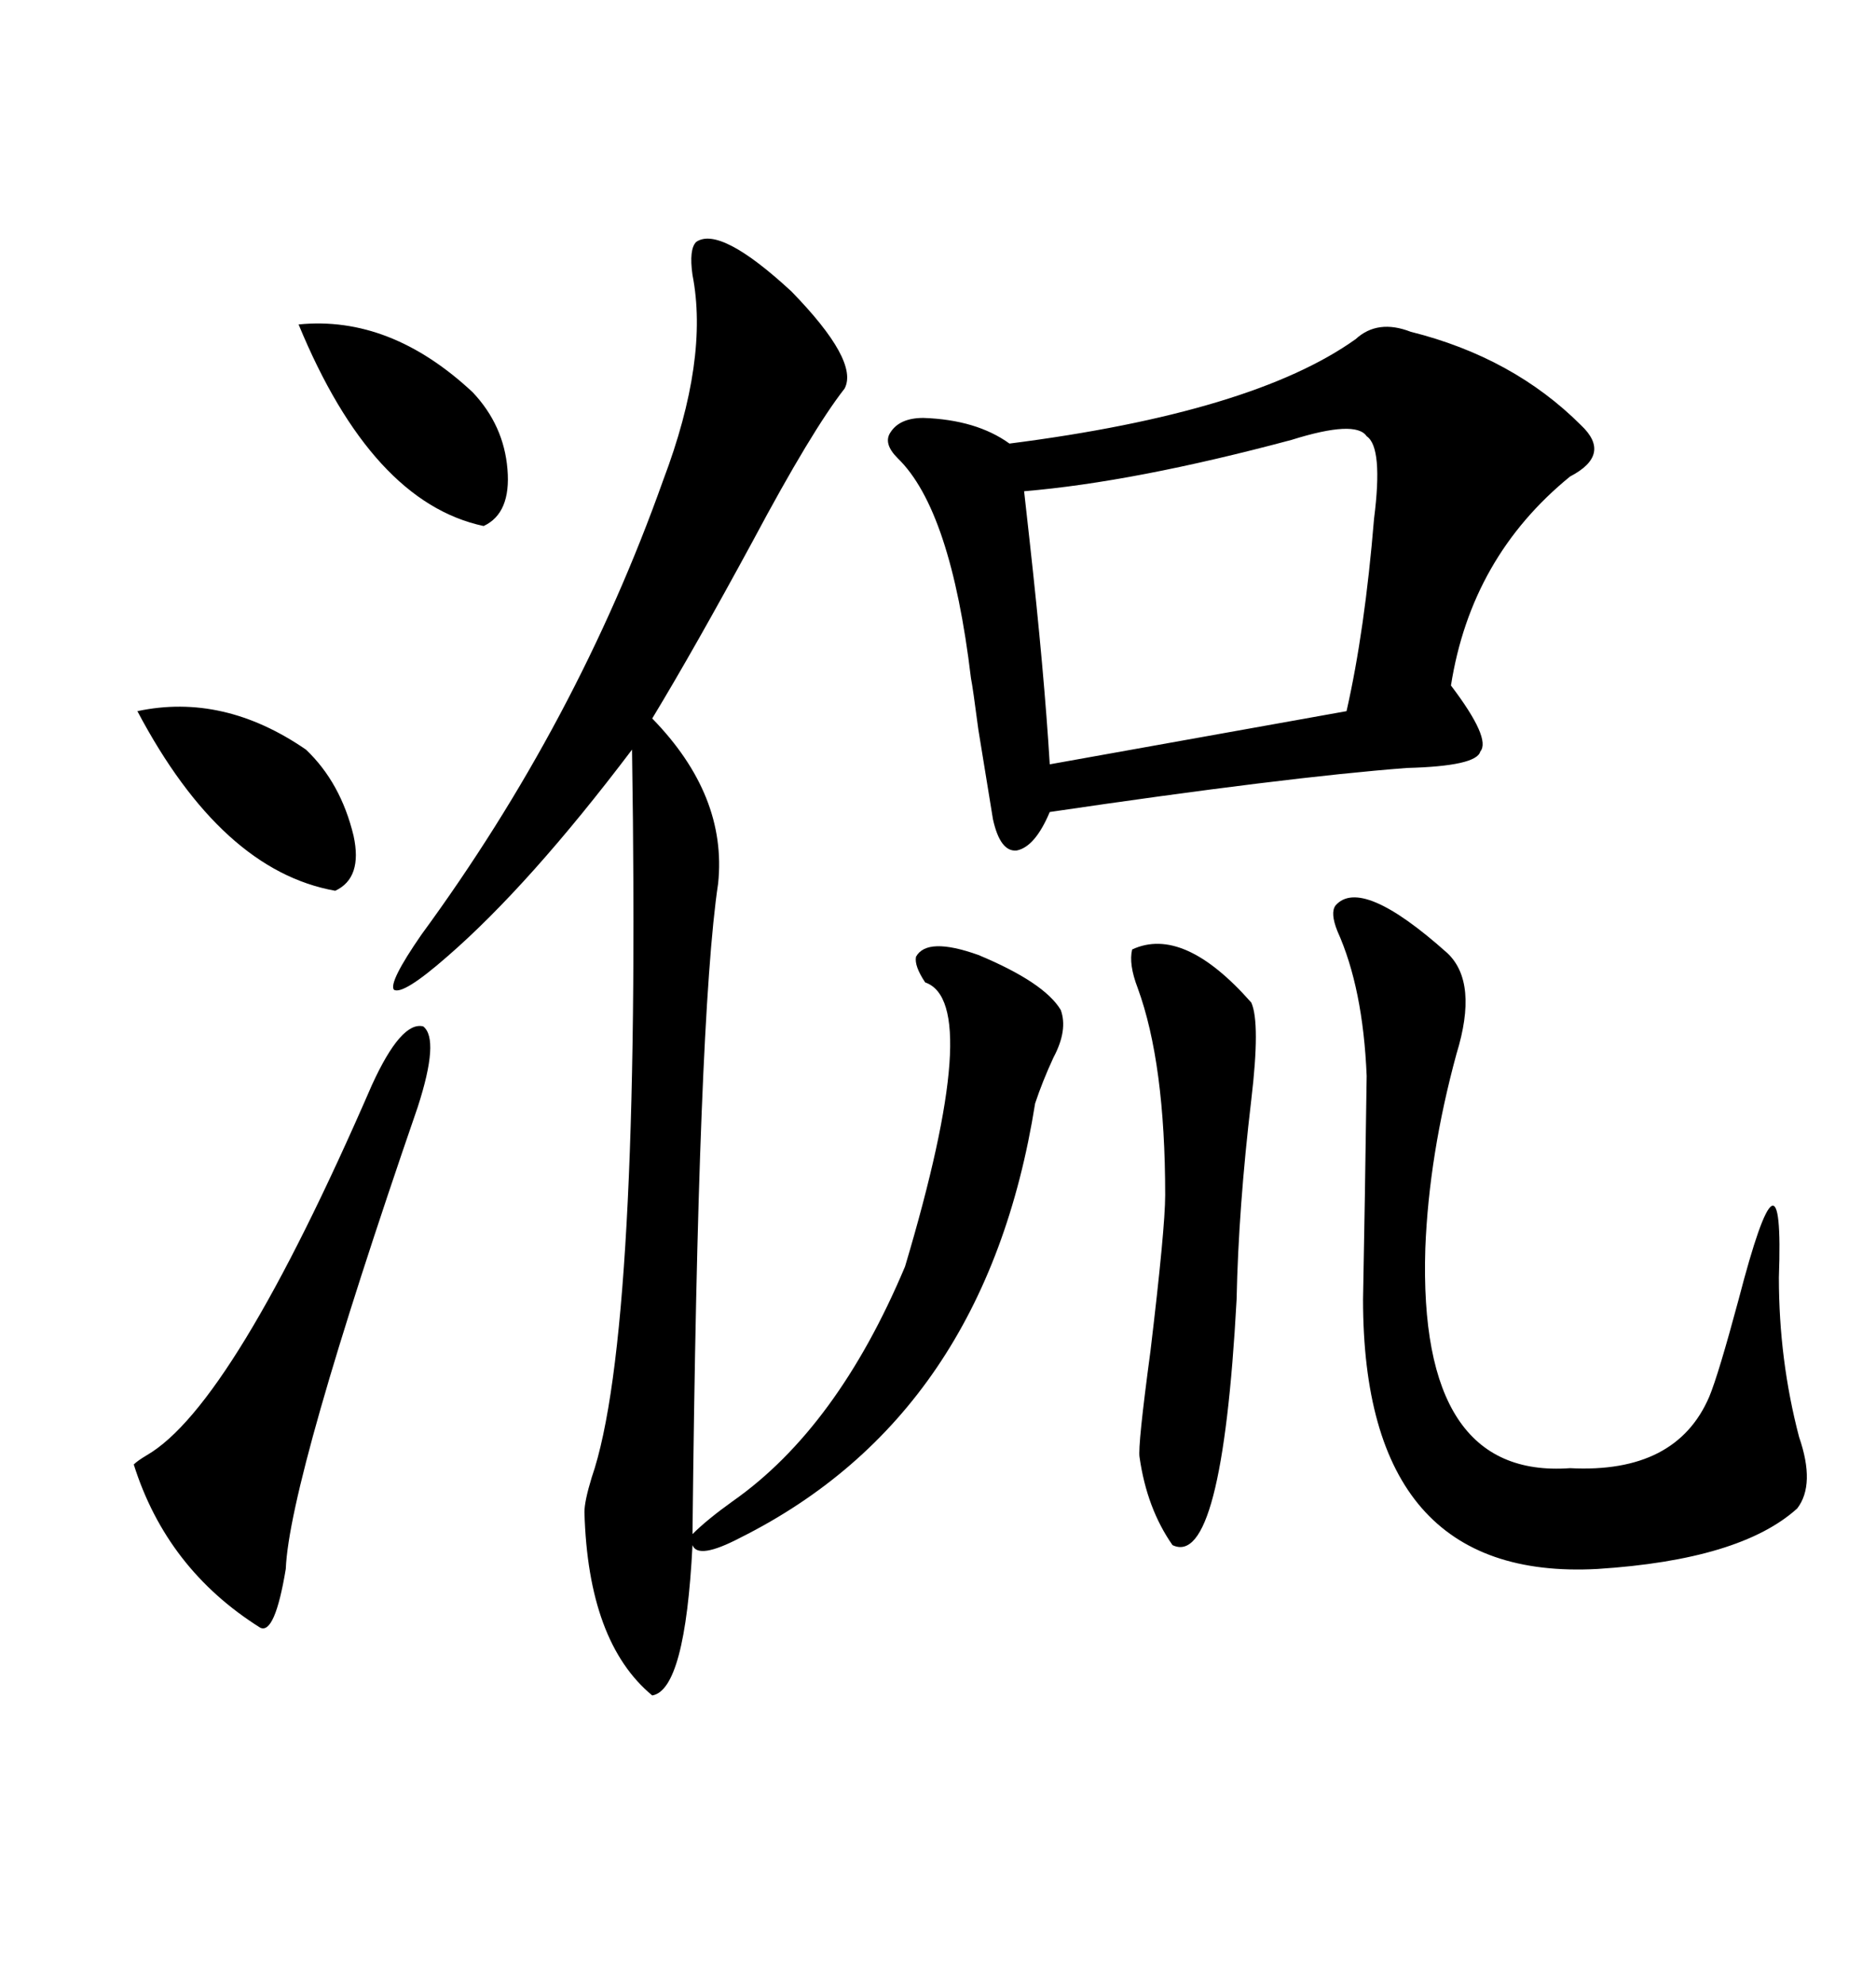 <svg xmlns="http://www.w3.org/2000/svg" xmlns:xlink="http://www.w3.org/1999/xlink" width="300" height="317.285"><path d="M225.59 53.03L225.59 53.03Q241.99 57.13 252.83 67.97L252.83 67.97Q257.81 72.66 251.07 76.17L251.07 76.17Q235.25 89.06 232.03 109.57L232.03 109.57Q238.48 118.07 236.72 120.12L236.72 120.12Q236.13 122.46 225 122.75L225 122.75Q205.66 124.22 167.87 129.79L167.87 129.79Q165.53 135.35 162.60 135.94L162.60 135.94Q159.96 136.23 158.79 130.96L158.79 130.96Q158.50 129.20 156.45 116.60L156.45 116.60Q155.57 109.86 155.27 108.40L155.27 108.40Q152.05 81.45 143.55 73.24L143.55 73.24Q141.21 70.90 142.38 69.14L142.38 69.14Q143.85 66.80 147.66 66.80L147.66 66.80Q156.15 67.09 161.43 70.90L161.43 70.90Q200.39 65.92 216.80 54.20L216.80 54.20Q220.31 50.98 225.59 53.03ZM169.63 161.43L169.63 161.43Q170.80 164.65 168.46 169.04L168.46 169.04Q166.70 172.85 165.53 176.37L165.53 176.37Q157.62 226.17 118.36 245.80L118.36 245.80Q111.62 249.32 110.74 246.97L110.74 246.97Q109.57 270.12 104.30 271.00L104.30 271.00Q94.04 262.50 93.46 241.70L93.46 241.70Q93.46 239.94 94.63 236.13L94.63 236.13Q102.54 213.28 101.07 119.82L101.07 119.82Q84.67 141.50 71.48 152.93L71.48 152.93Q64.45 159.08 62.99 158.20L62.99 158.20Q62.11 157.03 67.38 149.41L67.38 149.41Q92.29 115.43 106.05 76.76L106.05 76.76Q113.38 57.42 110.74 43.95L110.74 43.95Q110.16 39.84 111.33 38.67L111.33 38.67Q115.14 36.04 126.56 46.58L126.56 46.58Q137.40 57.71 135.06 62.11L135.06 62.11Q129.79 68.85 120.41 86.43L120.41 86.43Q111.04 103.71 104.30 114.84L104.30 114.84Q116.31 127.15 114.84 141.21L114.84 141.21Q111.62 162.60 110.74 245.21L110.74 245.21Q113.09 242.87 117.19 239.94L117.19 239.94Q133.89 228.22 144.73 202.44L144.73 202.44Q157.32 160.25 147.95 157.03L147.95 157.03Q146.19 154.39 146.48 152.93L146.48 152.93Q148.24 149.71 156.45 152.64L156.45 152.64Q166.99 157.03 169.63 161.43ZM231.45 152.34L231.45 152.34Q236.43 157.03 232.91 168.46L232.91 168.46Q228.52 184.57 227.93 199.51L227.93 199.51Q226.76 236.43 251.07 234.67L251.07 234.67Q268.07 235.55 273.34 223.24L273.34 223.24Q274.80 219.73 278.03 207.71L278.03 207.71Q285.35 179.59 284.47 204.20L284.47 204.20Q284.47 217.38 287.70 229.69L287.70 229.69Q290.33 237.30 287.40 241.11L287.40 241.11Q278.32 249.32 255.47 250.78L255.47 250.78Q217.97 252.83 217.97 207.71L217.97 207.71Q217.97 207.13 218.26 191.31L218.26 191.31Q218.55 172.85 218.55 171.97L218.55 171.97Q217.97 157.91 213.87 148.83L213.87 148.83Q212.70 145.90 213.57 144.73L213.57 144.73Q217.68 140.04 231.45 152.34ZM206.54 70.31L206.54 70.31Q181.35 77.05 163.77 78.52L163.77 78.52Q164.06 81.15 164.65 86.43L164.65 86.43Q166.99 107.52 167.87 122.17L167.87 122.17L215.33 113.67Q218.26 100.78 219.73 82.91L219.73 82.91Q221.19 71.48 218.55 69.73L218.55 69.73Q216.80 67.09 206.54 70.31ZM59.47 173.44L59.47 173.44Q64.16 163.18 67.68 164.06L67.68 164.06Q70.31 166.11 66.80 176.95L66.80 176.95Q46.29 236.43 45.70 250.78L45.70 250.78Q43.95 261.33 41.60 260.16L41.60 260.16Q26.66 250.78 21.39 234.08L21.39 234.08Q21.97 233.50 23.44 232.62L23.44 232.62Q37.21 224.71 59.47 173.44ZM181.05 151.76L181.05 151.76Q189.26 147.95 200.10 160.25L200.10 160.25Q201.56 163.48 200.10 175.78L200.10 175.78Q198.05 193.07 197.75 207.71L197.75 207.71Q195.41 250.78 187.50 246.97L187.50 246.97Q183.40 241.11 182.23 232.91L182.23 232.91Q181.93 231.15 183.98 215.92L183.98 215.92Q186.33 196.29 186.33 191.02L186.33 191.02Q186.33 169.92 181.93 157.91L181.93 157.91Q180.47 154.10 181.05 151.76ZM47.75 51.86L47.75 51.86Q62.40 50.39 75.59 62.70L75.59 62.70Q80.57 67.97 81.15 75L81.15 75Q81.74 82.03 77.34 84.08L77.34 84.08Q59.47 80.27 47.75 51.86ZM21.97 113.67L21.97 113.67Q35.74 110.74 48.93 119.82L48.93 119.82Q54.49 125.10 56.54 133.59L56.54 133.59Q58.01 140.33 53.61 142.38L53.61 142.38Q35.45 139.16 21.97 113.67Z"/></svg>